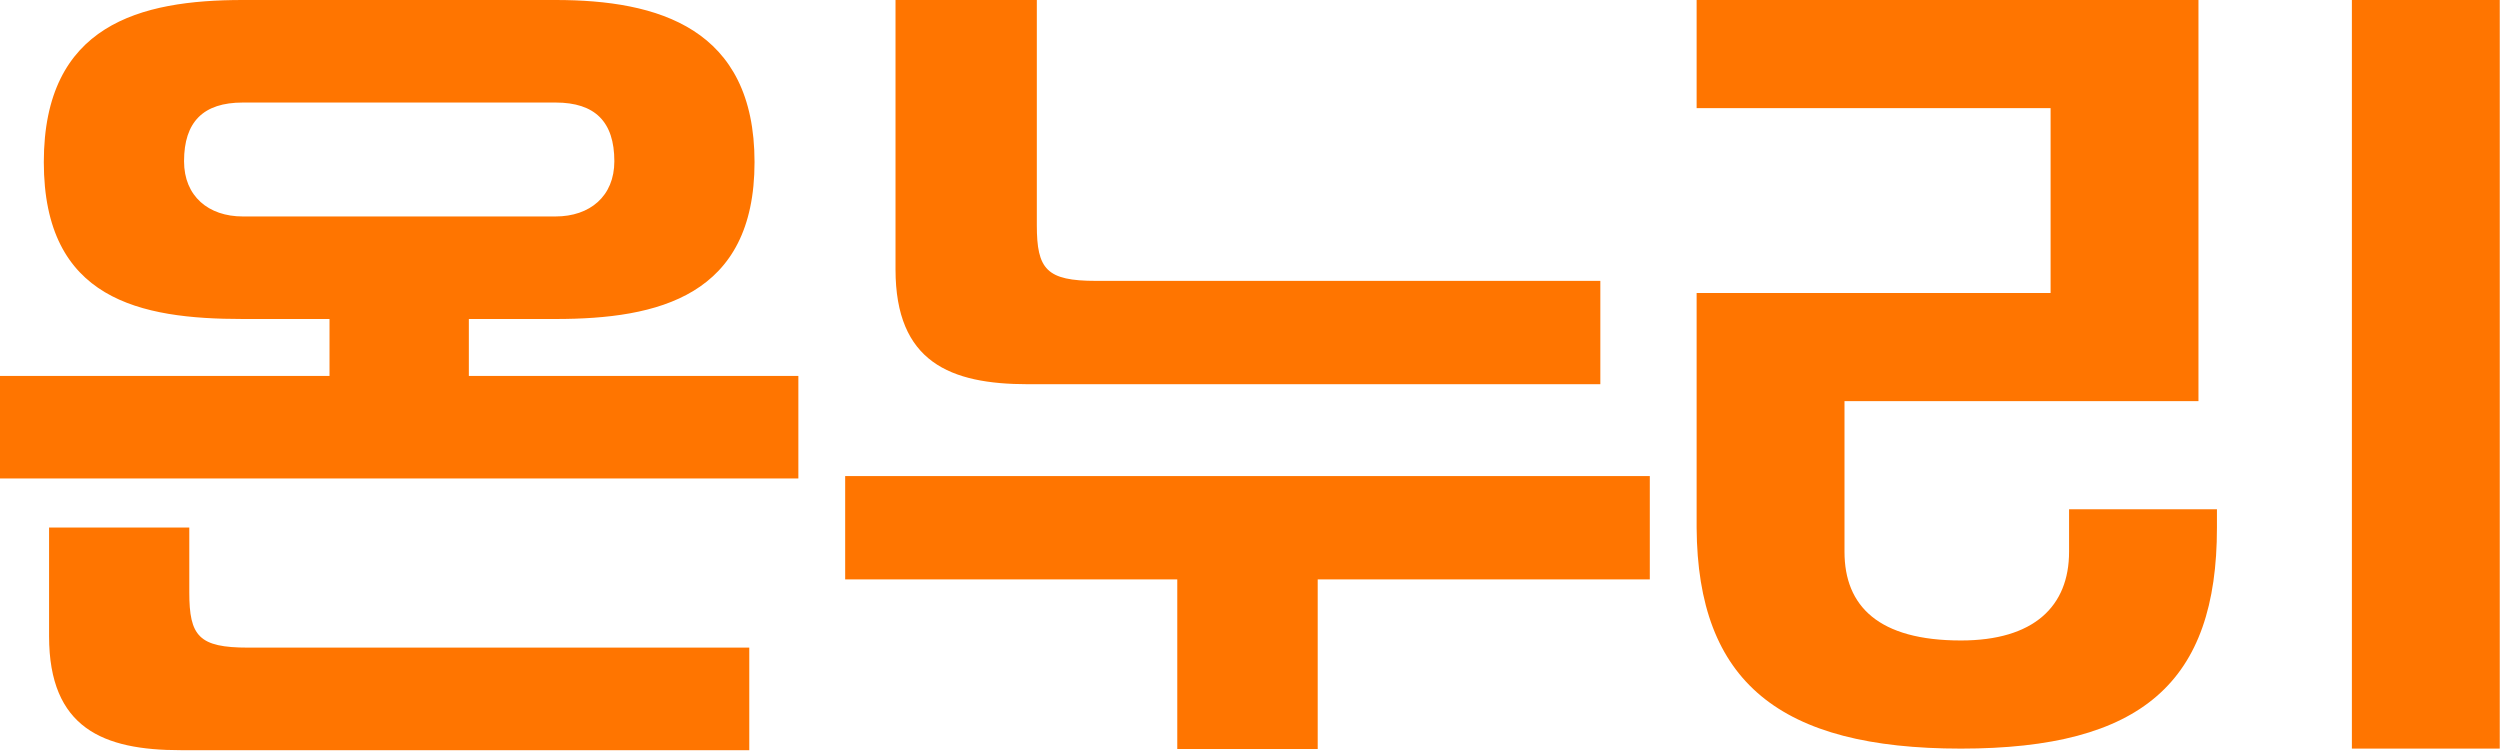 <svg width="1940" height="583" viewBox="0 0 1940 583" fill="none" xmlns="http://www.w3.org/2000/svg">
<path d="M363.83 247.54V291.74H619.53V371.31H0V291.74H255.7V247.54H188.37C108.8 247.54 34 232.58 34 125.81C34 19.04 108.81 0 188.37 0H431.15C510.72 0 585.52 21.76 585.52 125.81C585.52 229.86 510.71 247.54 431.15 247.54H363.82H363.83ZM581.45 582.13H140.09C80.24 582.13 38.08 565.13 38.08 493.72V409.39H146.89V459.71C146.89 493.71 154.37 502.55 192.45 502.55H581.44V582.12L581.45 582.13ZM431.16 167.97C457.68 167.97 476.73 152.33 476.73 125.13C476.73 94.53 461.77 79.57 431.16 79.57H188.38C157.78 79.57 142.82 94.53 142.82 125.13C142.82 152.33 161.86 167.97 188.38 167.97H431.16Z" fill="#FF7500"/>
<path d="M655.85 369.43H1280.25V449.62H1022.54V581.22H913.56V449.62H655.85V369.43ZM1241.87 298.15H797.73C737.41 298.15 694.92 281.01 694.92 209.05V0H804.58V174.78C804.58 209.05 812.12 217.96 850.5 217.96H1241.86V298.15H1241.87Z" fill="#FF7500"/>
<path d="M1591.26 227.35V83.91H1316.58V0H1706.01V311.26H1431.33V428.16C1431.33 470.47 1457.87 497.01 1521.69 497.01C1578.35 497.01 1605.6 470.47 1605.6 428.16V395.17H1720.35V409.51C1720.35 529.28 1662.26 580.92 1521.69 580.92C1381.12 580.92 1317.29 529.28 1316.58 409.51V227.35H1591.26ZM1825.06 0H1939.81V580.92H1825.06V0Z" fill="#FF7500"/>
</svg>
